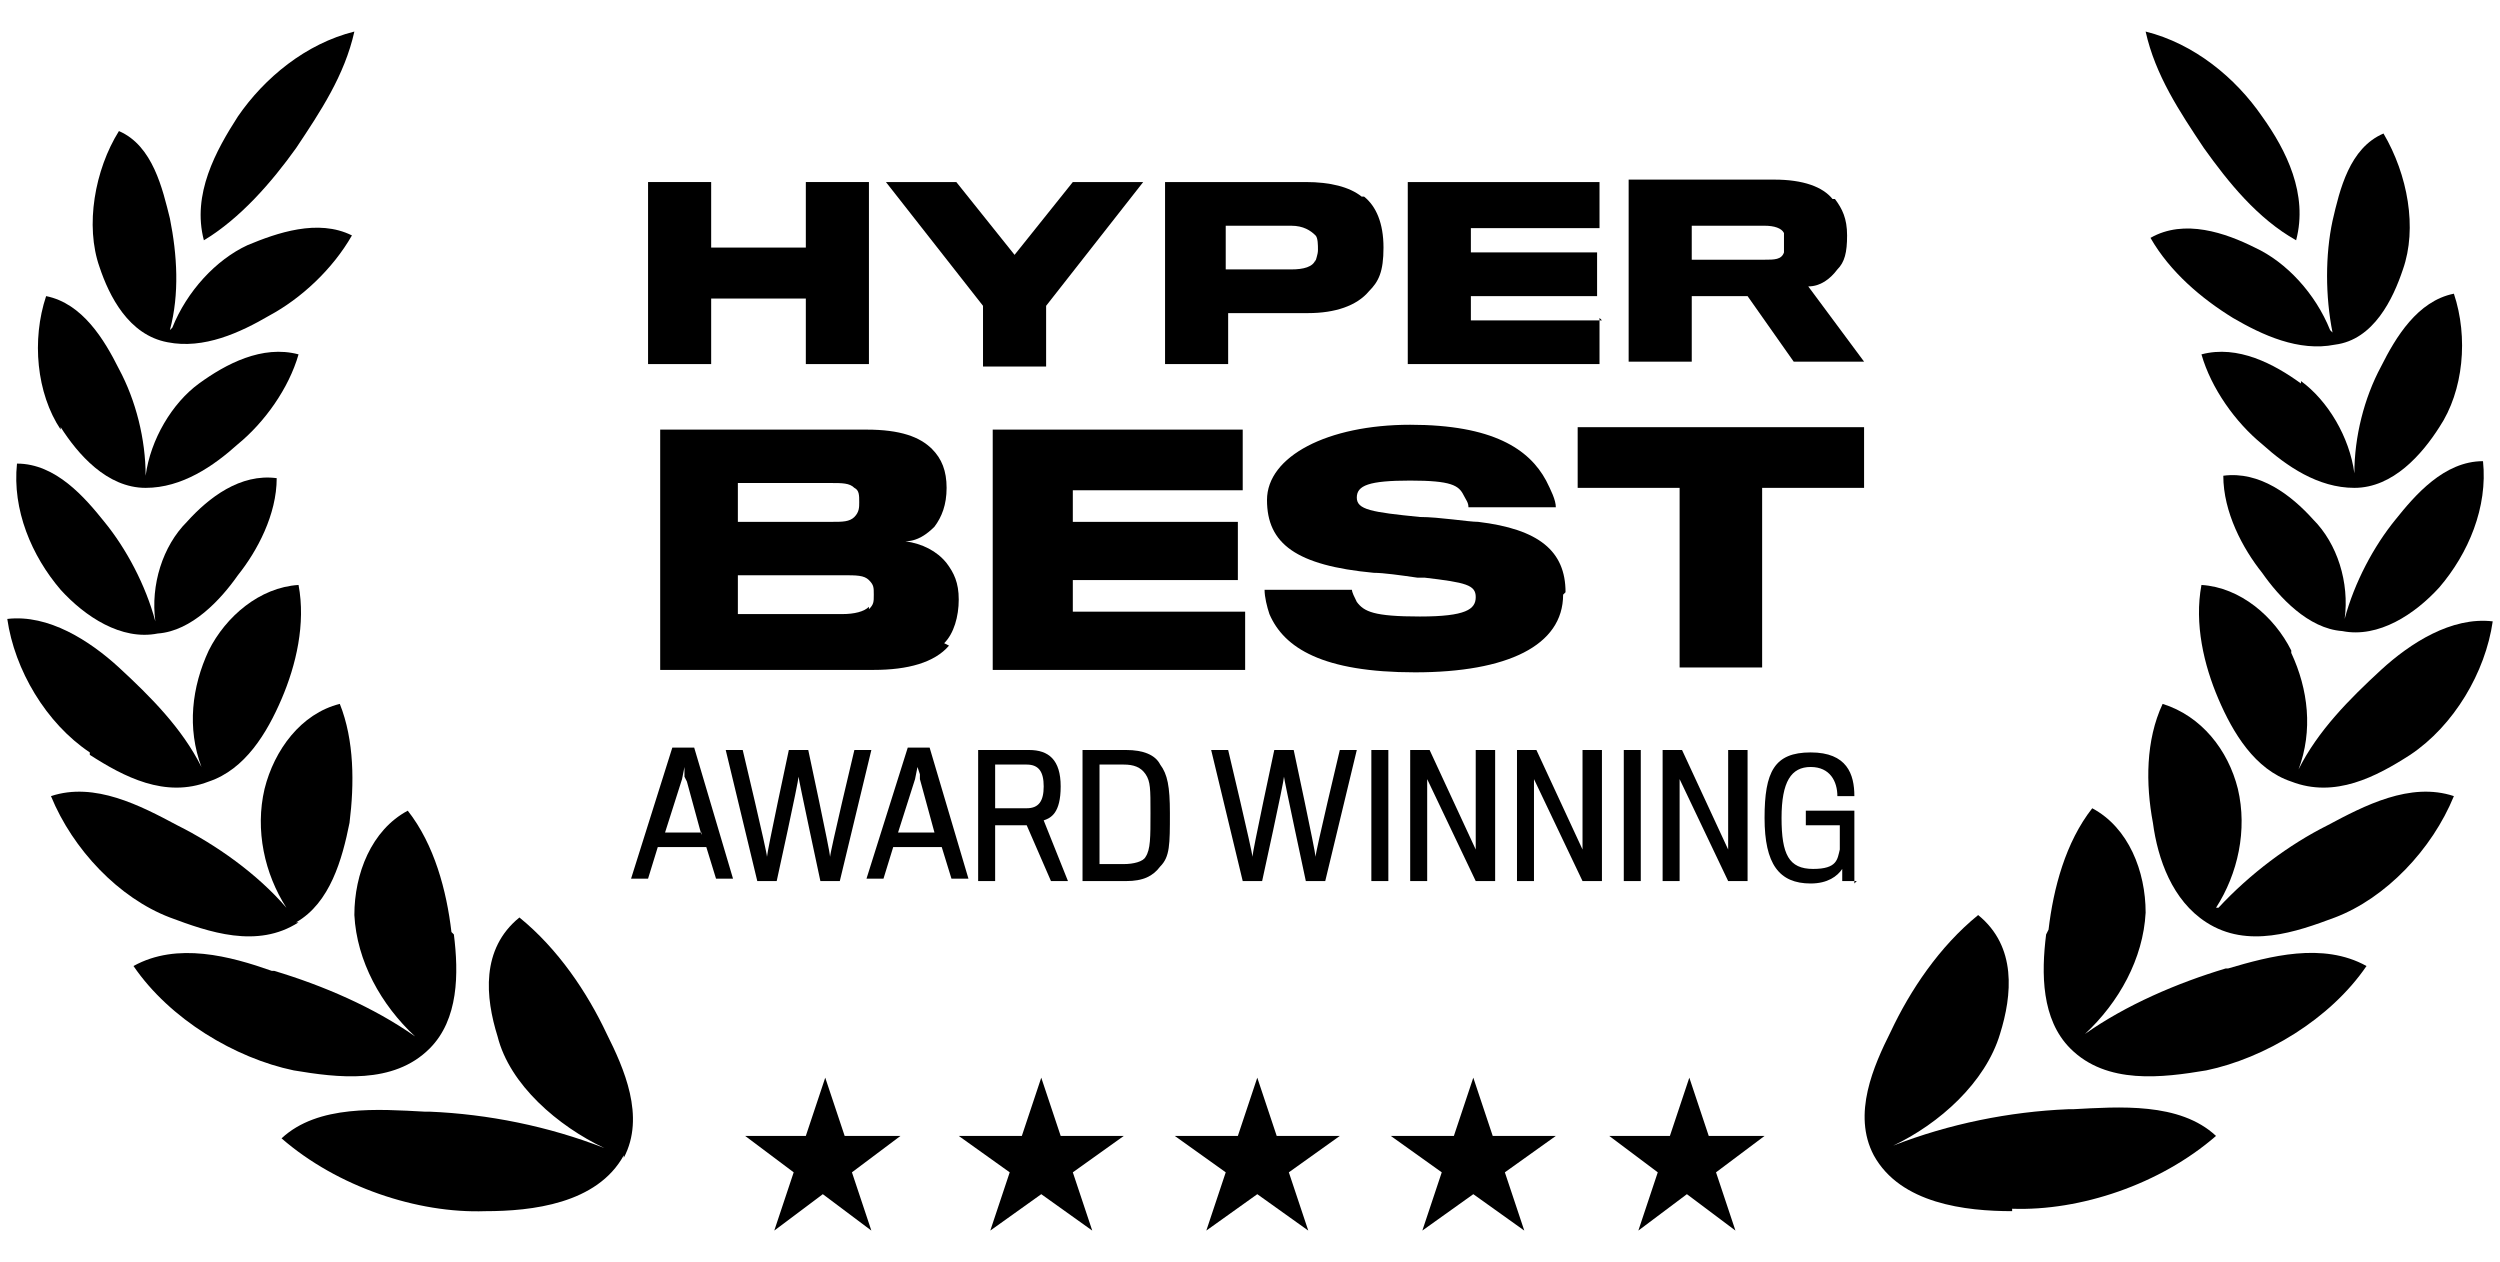 <?xml version="1.0" encoding="UTF-8"?>
<svg id="logo-22" xmlns="http://www.w3.org/2000/svg" version="1.1" viewBox="0 0 103 52">
  <!-- Generator: Adobe Illustrator 29.0.1, SVG Export Plug-In . SVG Version: 2.1.0 Build 192)  -->
  <defs>
    <style>
      .st0 {
        fill-rule: evenodd;
      }
    </style>
  </defs>
  <path d="M93.2,4.8c1,1.4,1.9,3.2,1.4,5.1-1.6-.9-2.8-2.4-3.8-3.8-1-1.5-2-3-2.4-4.8,2,.5,3.7,1.9,4.8,3.5Z"/>
  <path d="M8.4,9.9c-.5-1.9.5-3.7,1.4-5.1,1.1-1.6,2.8-3,4.8-3.5-.4,1.8-1.4,3.3-2.4,4.8-1,1.4-2.3,2.9-3.8,3.8Z"/>
  <path d="M7,13.6c.4-1.5.3-3.1,0-4.6-.3-1.2-.7-3-2.1-3.6-1,1.6-1.4,3.9-.8,5.6.4,1.2,1.2,2.8,2.8,3.1,1.5.3,3-.4,4.2-1.1,1.3-.7,2.6-1.9,3.4-3.3-1.4-.7-3.1-.1-4.3.4-1.3.6-2.5,1.9-3.1,3.4Z"/>
  <path d="M35.8,15v-7.5h-2.6v2.7h-3.9v-2.7h-2.6v7.5h2.6v-2.7h3.9v2.7h2.6Z"/>
  <path d="M44.3,7.5h2.8l-4,5.1v2.5h-2.6v-2.5l-4-5.1h2.9l2.4,3,2.4-3Z"/>
  <path class="st0" d="M56.2,8.1c.5.4.8,1.1.8,2.1s-.2,1.4-.6,1.8c-.5.6-1.4.9-2.5.9-.3,0-3.3,0-3.3,0v2.1h-2.6v-7.5h5.8c1,0,1.8.2,2.3.6ZM54.2,10.8c0-.1.1-.3.1-.5s0-.5-.1-.6c-.2-.2-.5-.4-1-.4h-2.7v1.8h2.7c.5,0,.9-.1,1-.4Z"/>
  <path d="M65.9,13.1v1.9h-7.9v-7.5h7.9v1.9h-5.3v1h5.2v1.8h-5.2v1h5.4Z"/>
  <path class="st0" d="M75.6,8.2c.3.4.5.8.5,1.5s-.1,1.1-.4,1.4c-.3.4-.7.7-1.2.7l2.3,3.1h-2.9l-1.9-2.7h-2.3v2.7h-2.6v-7.5h6c1.2,0,2,.3,2.4.8ZM73.5,10.4c0-.1,0-.3,0-.4s0-.3,0-.4c-.1-.2-.4-.3-.8-.3h-3v1.4h3c.4,0,.7,0,.8-.3Z"/>
  <path d="M64.5,24.4c0-1.7-1.1-2.6-3.6-2.9-.4,0-1.6-.2-2.4-.2-2-.2-2.6-.3-2.6-.8s.5-.7,2.2-.7,2,.2,2.2.6c.1.2.2.3.2.5h3.6c0-.3-.2-.7-.4-1.1-.7-1.3-2.2-2.3-5.6-2.3s-5.9,1.3-5.9,3.1,1.2,2.7,4.4,3c.4,0,1.1.1,1.8.2h0s0,0,0,0h0s.3,0,.3,0c1.7.2,2.1.3,2.1.8s-.4.8-2.3.8-2.3-.2-2.6-.6c-.1-.2-.2-.4-.2-.5h-3.6c0,.3.1.7.2,1,.6,1.4,2.2,2.4,6,2.4s6.1-1.1,6.1-3.2Z"/>
  <path class="st0" d="M38.9,26.5c.4-.4.6-1.1.6-1.8s-.2-1.1-.5-1.5c-.4-.5-1-.8-1.7-.9.5,0,.9-.3,1.2-.6.3-.4.5-.9.5-1.6s-.2-1.2-.6-1.6c-.5-.5-1.3-.8-2.7-.8h-8.5v9.9h8.8c1.4,0,2.5-.3,3.1-1ZM35.4,20.7c0,.2,0,.4-.2.6-.2.2-.5.2-.9.2h-3.9v-1.6h3.8c.5,0,.8,0,1,.2.2.1.2.3.2.6ZM35.8,25c-.2.2-.6.3-1.1.3h-4.3v-1.6h4.3c.6,0,.9,0,1.1.2.2.2.2.3.2.6s0,.4-.2.6Z"/>
  <path d="M51.3,25.1v2.5h-10.4v-9.9h10.3v2.5h-7v1.3h6.8v2.4h-6.8v1.3h7.1Z"/>
  <path d="M76.8,20.1v-2.5h-11.8v2.5h4.2v7.4h3.4v-7.4h4.2Z"/>
  <path d="M76.5,36.3h-.6v-.5c-.2.3-.6.6-1.3.6-1.3,0-1.9-.8-1.9-2.7s.4-2.7,1.9-2.7,1.8.9,1.8,1.8h-.7c0-.6-.3-1.2-1.1-1.2s-1.2.6-1.2,2.1.3,2.1,1.3,2.1,1-.4,1.1-.8v-1h-1.4v-.6h2v1.6c0,.5,0,1,0,1.2h0v.2Z"/>
  <path class="st0" d="M27.2,34.9h1.9l.4,1.3h.7l-1.6-5.4h-.9l-1.7,5.4h.7l.4-1.3ZM28.9,34.3h-1.5s.7-2.2.7-2.2c0,0,.1-.5.1-.5v.4c0,0,.1.2.1.2,0,0,.6,2.2.6,2.2Z"/>
  <path d="M35.3,30.9h.6l-1.3,5.4h-.8s-.9-4.2-.9-4.3c0,.2-.9,4.3-.9,4.3h-.8l-1.3-5.4h.7s1,4.2,1,4.4c0-.2.9-4.4.9-4.4h.8s.9,4.2.9,4.4c0-.2,1-4.4,1-4.4Z"/>
  <path class="st0" d="M38.7,34.9h-1.9l-.4,1.3h-.7l1.7-5.4h.9l1.6,5.4h-.7l-.4-1.3ZM37,34.3h1.5s-.6-2.2-.6-2.2v-.2c0,0-.1-.3-.1-.3,0,0-.1.5-.1.5,0,0-.7,2.2-.7,2.2Z"/>
  <path class="st0" d="M42.4,30.9c.8,0,1.3.4,1.3,1.5s-.4,1.3-.7,1.4l1,2.5h-.7l-1-2.3h-1.3v2.3h-.7v-5.4h2.1ZM42.3,33.3c.5,0,.7-.3.7-.9s-.2-.9-.7-.9h-1.3v1.8h1.3Z"/>
  <path class="st0" d="M48.2,33.5c0,1.3,0,1.8-.4,2.2-.3.4-.7.6-1.4.6h-1.8v-5.4h1.8c.7,0,1.2.2,1.4.6.3.4.4.9.4,2ZM46.3,35.6c.4,0,.8-.1.9-.3.2-.3.2-.8.2-1.8s0-1.3-.2-1.6c-.2-.3-.5-.4-.9-.4h-1v4.1h1Z"/>
  <path d="M55.3,30.9h.6l-1.3,5.4h-.8s-.9-4.2-.9-4.3c0,.2-.9,4.3-.9,4.3h-.8l-1.3-5.4h.7s1,4.2,1,4.4c0-.2.9-4.4.9-4.4h.8s.9,4.2.9,4.4c0-.2,1-4.4,1-4.4Z"/>
  <path d="M57.2,30.9v5.4h-.7v-5.4h.7Z"/>
  <path d="M61.6,30.9v5.4h-.8l-2-4.2v4.2h-.7v-5.4h.8l1.9,4.1v-4.1h.7Z"/>
  <path d="M66,30.9v5.4h-.8l-2-4.2v4.2h-.7v-5.4h.8l1.9,4.1v-4.1h.7Z"/>
  <path d="M67.6,30.9v5.4h-.7v-5.4h.7Z"/>
  <path d="M72,30.9v5.4h-.8l-2-4.2v4.2h-.7v-5.4h.8l1.9,4.1v-4.1h.7Z"/>
  <path d="M34.8,46.8l-.8-2.4-.8,2.4h-2.5l2,1.5-.8,2.4,2-1.5,2,1.5-.8-2.4,2-1.5h-2.5Z"/>
  <path d="M43.7,46.8l-.8-2.4-.8,2.4h-2.6l2.1,1.5-.8,2.4,2.1-1.5,2.1,1.5-.8-2.4,2.1-1.5h-2.6Z"/>
  <path d="M52.6,46.8l-.8-2.4-.8,2.4h-2.6l2.1,1.5-.8,2.4,2.1-1.5,2.1,1.5-.8-2.4,2.1-1.5h-2.6Z"/>
  <path d="M61.5,46.8l-.8-2.4-.8,2.4h-2.6l2.1,1.5-.8,2.4,2.1-1.5,2.1,1.5-.8-2.4,2.1-1.5h-2.6Z"/>
  <path d="M70.4,46.8l-.8-2.4-.8,2.4h-2.5l2,1.5-.8,2.4,2-1.5,2,1.5-.8-2.4,2-1.5h-2.5Z"/>
  <path d="M2.5,17.6c.7,1.1,1.9,2.5,3.5,2.5,1.5,0,2.8-.9,3.8-1.8,1.1-.9,2.1-2.3,2.5-3.7-1.5-.4-3,.4-4.1,1.2-1.1.8-2,2.3-2.2,3.8,0-1.5-.4-3.1-1.1-4.4-.6-1.2-1.5-2.7-3-3-.6,1.8-.4,4,.6,5.5Z"/>
  <path d="M6.5,26.1c-1.5.3-3-.7-4-1.8-1.2-1.4-2-3.3-1.8-5.2,1.6,0,2.8,1.4,3.6,2.4.9,1.1,1.7,2.6,2.1,4.1-.2-1.5.3-3.1,1.3-4.1.9-1,2.2-2,3.7-1.8,0,1.5-.8,3-1.6,4-.7,1-1.9,2.3-3.3,2.4Z"/>
  <path d="M3.7,31.1c1.4.9,3.1,1.8,4.9,1.1,1.5-.5,2.4-2,3-3.4.6-1.4,1-3.1.7-4.7-1.6.1-3,1.3-3.7,2.7-.7,1.5-.9,3.2-.3,4.8-.8-1.6-2.1-2.9-3.4-4.1-1.2-1.1-2.9-2.2-4.6-2,.3,2.1,1.6,4.3,3.4,5.5Z"/>
  <path d="M12.2,38c1.4-.8,1.9-2.6,2.2-4.1.2-1.6.2-3.4-.4-4.9-1.6.4-2.7,1.9-3.1,3.5-.4,1.7,0,3.5.9,4.9-1.2-1.4-2.9-2.6-4.5-3.4-1.5-.8-3.4-1.8-5.2-1.2.9,2.2,2.8,4.2,4.9,5,1.6.6,3.6,1.3,5.3.2Z"/>
  <path d="M18.7,38.5c.2,1.6.2,3.5-1,4.7-1.5,1.5-3.8,1.2-5.6.9-2.4-.5-5.1-2.1-6.6-4.3,1.8-1,4-.4,5.7.2h.1c2,.6,4.1,1.5,5.8,2.7-1.4-1.3-2.4-3.1-2.5-5,0-1.7.7-3.5,2.2-4.3,1.1,1.4,1.6,3.3,1.8,5Z"/>
  <path d="M25.7,47.7c.9-1.7,0-3.7-.7-5.1-.8-1.7-2-3.5-3.6-4.8-1.6,1.3-1.4,3.3-.9,4.9.5,2,2.5,3.7,4.4,4.6-2.3-.9-4.8-1.4-7.2-1.5h-.2c-1.9-.1-4.4-.3-5.9,1.1,2.3,2,5.6,3.1,8.4,3,1.9,0,4.6-.3,5.7-2.3Z"/>
  <path d="M96,13.6c-.6-1.5-1.8-2.8-3.1-3.4-1.2-.6-2.9-1.2-4.3-.4.8,1.4,2.1,2.5,3.4,3.3,1.2.7,2.7,1.4,4.2,1.1,1.6-.2,2.4-1.9,2.8-3.1.6-1.7.2-3.9-.8-5.6-1.4.6-1.8,2.3-2.1,3.6-.3,1.4-.3,3.1,0,4.6Z"/>
  <path d="M94.8,15.7c1.1.8,2,2.3,2.2,3.8,0-1.5.4-3.1,1.1-4.4.6-1.2,1.5-2.7,3-3,.6,1.8.4,4-.6,5.5-.7,1.1-1.9,2.5-3.5,2.5-1.5,0-2.8-.9-3.8-1.8-1.1-.9-2.1-2.3-2.5-3.7,1.5-.4,3,.4,4.1,1.2Z"/>
  <path d="M96.6,25.5c.2-1.5-.3-3.1-1.3-4.1-.9-1-2.2-2-3.7-1.8,0,1.5.8,3,1.6,4,.7,1,1.9,2.3,3.3,2.4,1.5.3,3-.7,4-1.8,1.2-1.4,2-3.3,1.8-5.2-1.6,0-2.8,1.4-3.6,2.4-.9,1.1-1.7,2.6-2.1,4.1Z"/>
  <path d="M94.4,26.9c.7,1.5.9,3.2.3,4.8.8-1.6,2.1-2.9,3.4-4.1,1.2-1.1,2.9-2.2,4.6-2-.3,2.1-1.6,4.3-3.4,5.5-1.4.9-3.1,1.8-4.9,1.1-1.5-.5-2.4-2-3-3.4-.6-1.4-1-3.1-.7-4.7,1.6.1,3,1.3,3.7,2.7Z"/>
  <path d="M91.3,37.4c.9-1.4,1.3-3.2.9-4.9-.4-1.6-1.5-3-3.1-3.5-.7,1.5-.7,3.3-.4,4.9.2,1.5.8,3.2,2.2,4.1,1.7,1.1,3.7.4,5.3-.2,2.1-.8,4-2.8,4.9-5-1.8-.6-3.7.4-5.2,1.2-1.6.8-3.2,2-4.5,3.4Z"/>
  <path d="M84.3,38.5c-.2,1.6-.2,3.5,1,4.7,1.5,1.5,3.8,1.2,5.6.9,2.4-.5,5.1-2.1,6.6-4.3-1.8-1-4-.4-5.7.1h-.1c-2,.6-4.1,1.5-5.8,2.7,1.4-1.3,2.4-3.1,2.5-5,0-1.7-.7-3.5-2.2-4.3-1.1,1.4-1.6,3.3-1.8,5Z"/>
  <path d="M82.9,49.9c-1.9,0-4.6-.3-5.7-2.3h0c-.9-1.7,0-3.7.7-5.1.8-1.7,2-3.5,3.6-4.8,1.6,1.3,1.4,3.3.9,4.9-.6,2-2.5,3.7-4.4,4.6,2.3-.9,4.8-1.4,7.2-1.5h.2c1.9-.1,4.4-.3,5.9,1.1-2.3,2-5.6,3.1-8.4,3Z"/>
</svg>